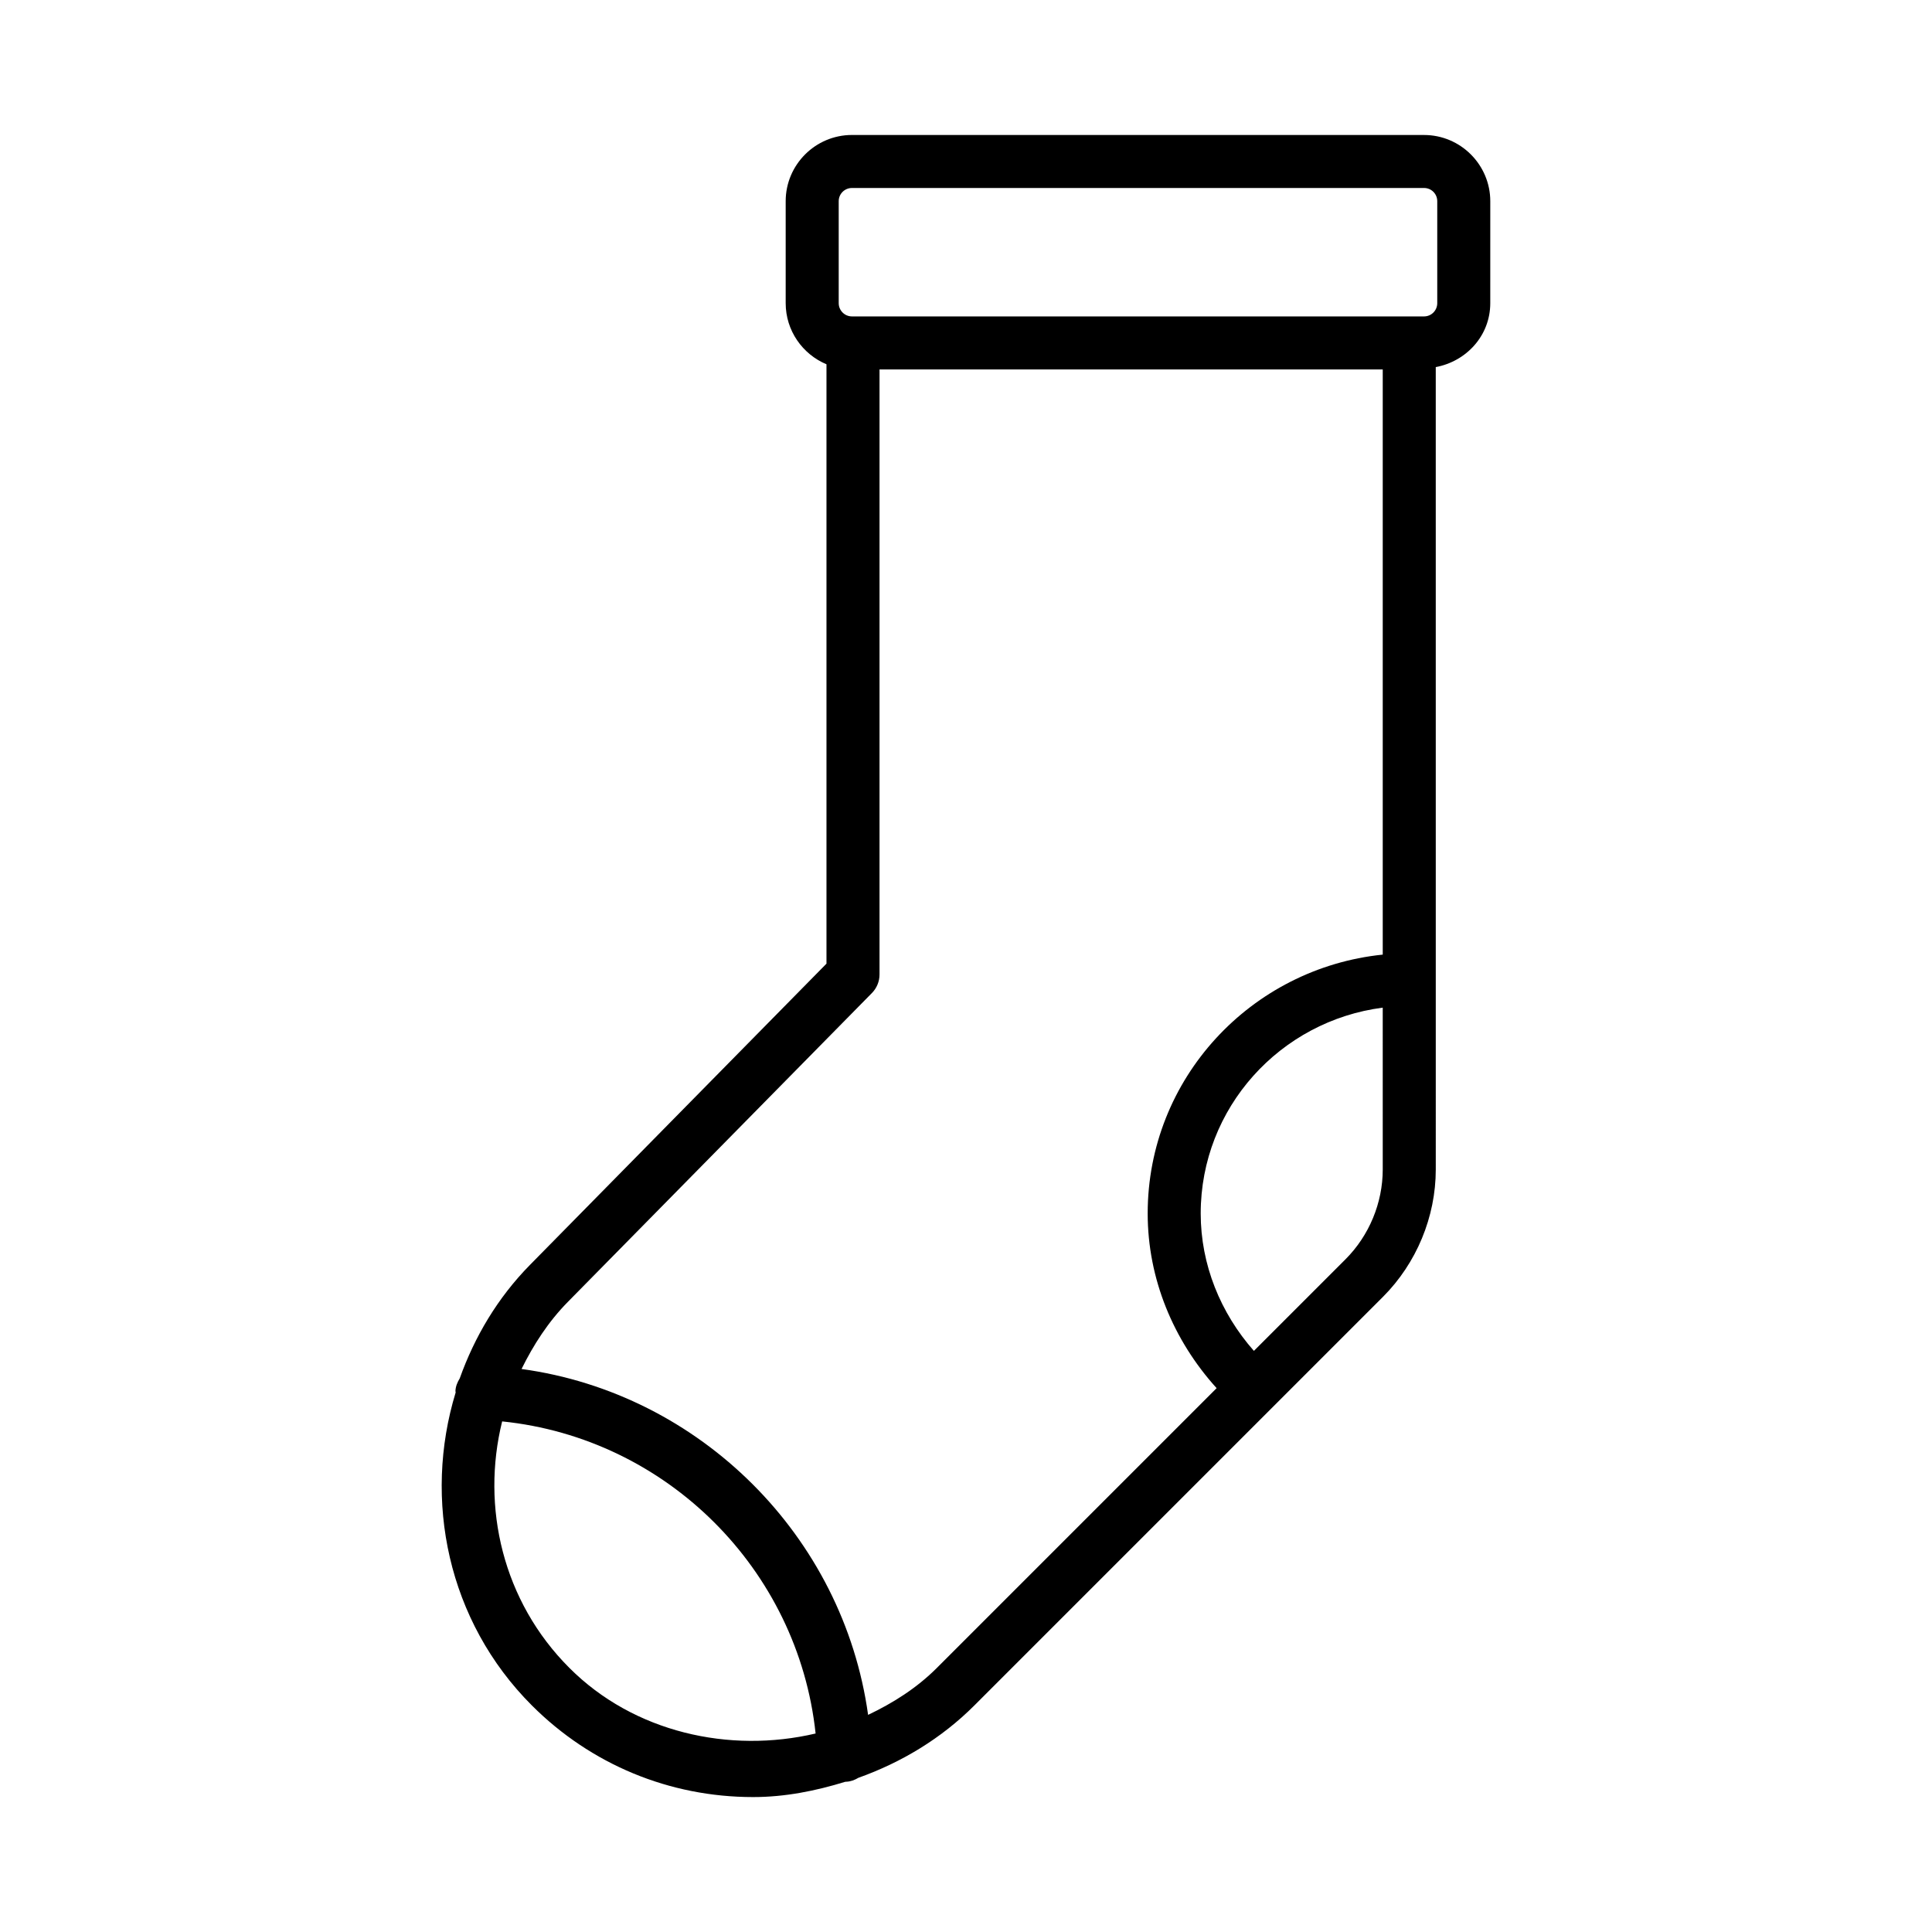 <?xml version="1.0" encoding="UTF-8"?>
<!-- Uploaded to: ICON Repo, www.iconrepo.com, Generator: ICON Repo Mixer Tools -->
<svg fill="#000000" width="800px" height="800px" version="1.1" viewBox="144 144 512 512" xmlns="http://www.w3.org/2000/svg">
 <path d="m521.39 179.77h-151.61c-9.684 0-17.566 7.883-17.566 17.547v27.023c0 7.289 4.473 13.543 10.812 16.199v158.84l-78.52 79.773c-8.68 8.809-14.754 19.164-18.672 30.137-0.621 1.016-1.09 2.129-1.137 3.348-0.004 0.133 0.059 0.242 0.059 0.371-8.676 28.426-2.168 60.574 20.195 82.949 15.664 15.664 36.484 24.285 58.625 24.285 8.445 0 16.566-1.629 24.414-4.047 0.086-0.004 0.184-0.016 0.266-0.016 1.203-0.047 2.262-0.469 3.231-1.043 11.391-4.074 21.926-10.375 30.734-19.18l108.29-108.29c8.875-8.895 13.984-21.18 13.984-33.742l-0.004-212.64c8.137-1.52 14.445-8.355 14.445-16.938l0.004-27.023c0-9.664-7.883-17.547-17.551-17.547zm-226.5 406.24c-17.652-17.641-23.426-42.625-17.816-65.324 43.594 4.449 78.418 39.172 83.07 82.711-22.812 5.359-48.172-0.27-65.254-17.387zm215.55-132.09c0 8.859-3.598 17.531-9.871 23.805l-24.273 24.273c-8.867-10.047-14.098-22.875-14.098-36.406 0-28.062 21.109-51.059 48.238-54.555zm0-56.938c-34.883 3.582-62.293 32.797-62.293 68.609 0 17.266 6.785 33.598 18.27 46.285l-74.137 74.137c-5.332 5.336-11.602 9.297-18.227 12.445-6.574-47.336-44.488-85.184-91.84-91.66 3.152-6.383 7.051-12.484 12.301-17.812l80.543-81.812c1.285-1.305 2.023-3.066 2.023-4.918v-160.35h133.36zm14.445-172.64c0 1.938-1.559 3.512-3.496 3.512h-151.61c-1.938 0-3.512-1.578-3.512-3.512v-27.027c0-1.938 1.578-3.496 3.512-3.496h151.61c1.938 0 3.496 1.559 3.496 3.496z"/>
</svg>